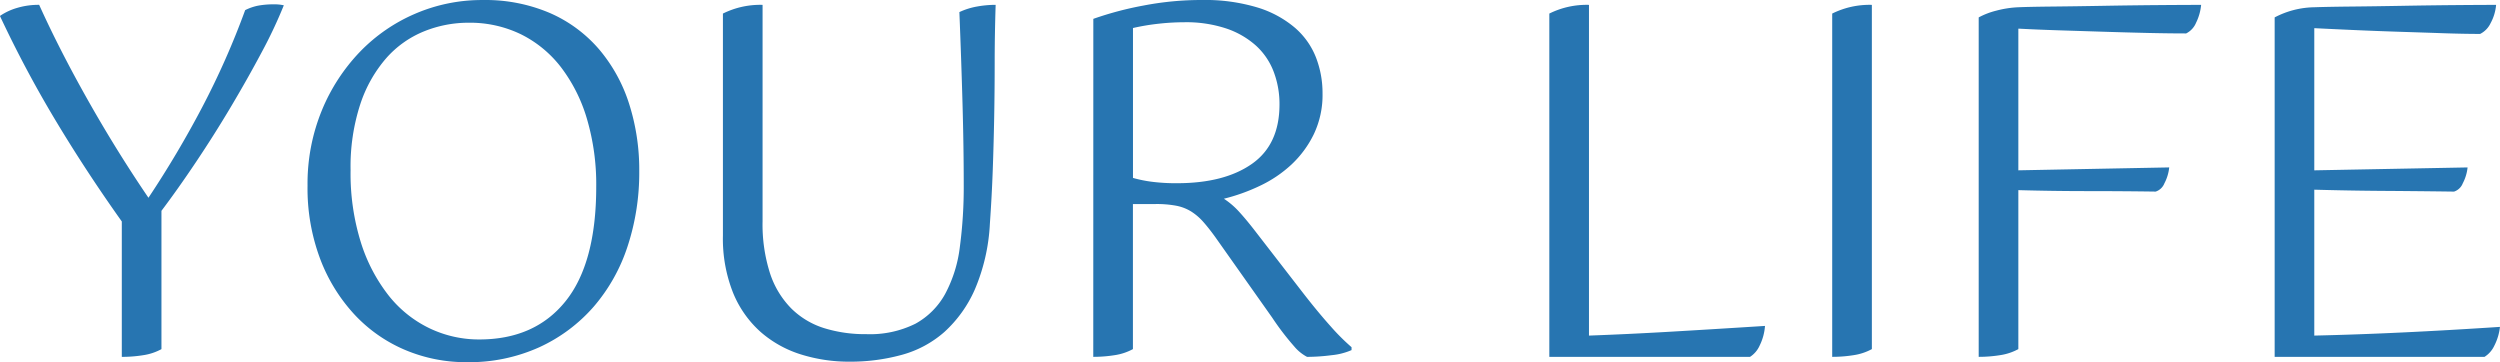 <svg xmlns="http://www.w3.org/2000/svg" width="351.56" height="50.932" viewBox="0 0 351.56 50.932">
  <path id="txt_yourlife" d="M-170.306-49.028q2.856,6.324,6.868,13.43t8.5,13.7a142.228,142.228,0,0,0,7.548-12.716,111.732,111.732,0,0,0,6.052-13.668,7.008,7.008,0,0,1,1.9-.646,12.032,12.032,0,0,1,2.108-.17,6.081,6.081,0,0,1,1.428.136,66.168,66.168,0,0,1-3.128,6.63q-1.972,3.706-4.318,7.65t-4.9,7.752q-2.55,3.808-4.862,6.868V-.612a7.681,7.681,0,0,1-2.55.85,18.81,18.81,0,0,1-3.026.238v-19.04q-5.032-7.072-9.316-14.212a162.6,162.6,0,0,1-7.82-14.688,8.3,8.3,0,0,1,2.38-1.122A10.538,10.538,0,0,1-170.306-49.028Zm43.792,23.256a32.475,32.475,0,0,0,1.462,10.2,23.392,23.392,0,0,0,3.91,7.446,16.37,16.37,0,0,0,5.746,4.59,16.068,16.068,0,0,0,6.97,1.564q7.82,0,12.138-5.372T-91.97-23.46a32.547,32.547,0,0,0-1.292-9.486A22.359,22.359,0,0,0-96.9-40.222a16.136,16.136,0,0,0-5.644-4.658,16.408,16.408,0,0,0-7.378-1.632,16.621,16.621,0,0,0-6.29,1.224,14.181,14.181,0,0,0-5.3,3.774,18.87,18.87,0,0,0-3.638,6.46A28.322,28.322,0,0,0-126.514-25.772Zm-6.052,2.176A27.129,27.129,0,0,1-130.56-34.17a26.289,26.289,0,0,1,5.372-8.262,23.861,23.861,0,0,1,7.82-5.372,23.71,23.71,0,0,1,9.418-1.9,23.071,23.071,0,0,1,9.486,1.836,19.255,19.255,0,0,1,6.9,5.1,22.227,22.227,0,0,1,4.216,7.65,30.473,30.473,0,0,1,1.428,9.486A33.128,33.128,0,0,1-87.55-15.1a24.737,24.737,0,0,1-4.76,8.5A22.672,22.672,0,0,1-99.96-.884a23.945,23.945,0,0,1-10.234,2.108,21.979,21.979,0,0,1-8.6-1.7,20.786,20.786,0,0,1-7.106-4.93,23.939,23.939,0,0,1-4.862-7.82A28.189,28.189,0,0,1-132.566-23.6Zm63.988,4.964a22.581,22.581,0,0,0,1.054,7.378,12.574,12.574,0,0,0,2.992,4.93,11.429,11.429,0,0,0,4.59,2.754,19.323,19.323,0,0,0,5.916.85A14.322,14.322,0,0,0-47.09-4.182a10.6,10.6,0,0,0,4.182-4.182,18.709,18.709,0,0,0,2.074-6.63,63.788,63.788,0,0,0,.544-8.738q0-5.236-.17-11.356t-.442-12.92a9.914,9.914,0,0,1,2.482-.782,14.8,14.8,0,0,1,2.618-.238q-.136,4.284-.136,8.126t-.068,7.582q-.068,3.74-.2,7.446t-.408,7.65A26.936,26.936,0,0,1-38.726-9.01,17.632,17.632,0,0,1-43.01-3.026,15.048,15.048,0,0,1-49.028.2a27.254,27.254,0,0,1-7.31.952A22.563,22.563,0,0,1-63.172.136,15.689,15.689,0,0,1-68.85-3.026a14.92,14.92,0,0,1-3.876-5.508,20.57,20.57,0,0,1-1.428-8.058V-47.8a11.779,11.779,0,0,1,5.576-1.224Zm46.512-28.424a46.69,46.69,0,0,1,7.038-1.87,43.08,43.08,0,0,1,8.194-.782A25.525,25.525,0,0,1,1.02-48.654,14.775,14.775,0,0,1,6.29-45.8a10.651,10.651,0,0,1,2.958,4.182,13.86,13.86,0,0,1,.918,5.032,12.835,12.835,0,0,1-1.224,5.746A14.61,14.61,0,0,1,5.78-26.554a17.438,17.438,0,0,1-4.454,2.992,26.309,26.309,0,0,1-5.032,1.8A11.1,11.1,0,0,1-1.53-19.89Q-.51-18.768.646-17.272l6.732,8.7q2.108,2.72,3.876,4.692A30.582,30.582,0,0,0,14.246-.884v.408a9.087,9.087,0,0,1-2.788.714A27.037,27.037,0,0,1,7.99.476a6.012,6.012,0,0,1-1.8-1.462A37.3,37.3,0,0,1,3.094-5.032L-4.93-16.388Q-5.814-17.612-6.6-18.5a7.875,7.875,0,0,0-1.7-1.462,6.2,6.2,0,0,0-2.108-.816,15,15,0,0,0-2.89-.238h-3.2v20.4a7.681,7.681,0,0,1-2.55.85,18.81,18.81,0,0,1-3.026.238Zm12.784.476a33.335,33.335,0,0,0-3.536.2,31.013,31.013,0,0,0-3.672.612v21.08a18.051,18.051,0,0,0,2.686.544,26.755,26.755,0,0,0,3.5.2q6.664,0,10.54-2.72T4.114-35.02A12.784,12.784,0,0,0,3.3-39.61,9.512,9.512,0,0,0,.816-43.282,11.945,11.945,0,0,0-3.366-45.7,17.86,17.86,0,0,0-9.282-46.58ZM47.634-2.516q5.508-.2,11.424-.544t13.328-.816a7.363,7.363,0,0,1-.748,2.754,3.633,3.633,0,0,1-1.36,1.6H42.058V-47.8a11.779,11.779,0,0,1,5.576-1.224Zm39.78,1.9a7.681,7.681,0,0,1-2.55.85,18.809,18.809,0,0,1-3.026.238V-47.8a11.779,11.779,0,0,1,5.576-1.224Zm20.6,0a7.681,7.681,0,0,1-2.55.85,18.809,18.809,0,0,1-3.026.238V-47.26a10.532,10.532,0,0,1,2.482-.952,14.4,14.4,0,0,1,3.094-.476q1.632-.068,4.862-.1t6.97-.1q3.74-.068,7.48-.1t6.392-.034a7.17,7.17,0,0,1-.714,2.516,2.923,2.923,0,0,1-1.394,1.5q-2.38,0-5.372-.068t-6.188-.17l-6.324-.2q-3.128-.1-5.712-.238v19.924l21.216-.408a6.168,6.168,0,0,1-.68,2.244,1.978,1.978,0,0,1-1.224,1.156q-4.9-.068-9.656-.068t-9.656-.136ZM144.058.476V-47.26a12.349,12.349,0,0,1,5.576-1.428q1.972-.068,5.27-.1t7-.1q3.706-.068,7.276-.1t6.018-.034a6.5,6.5,0,0,1-.782,2.584,3.211,3.211,0,0,1-1.462,1.5q-2.312,0-5.236-.1t-6.052-.2q-3.128-.1-6.256-.238t-5.78-.272v19.992l21.556-.408a6.168,6.168,0,0,1-.68,2.244,1.978,1.978,0,0,1-1.224,1.156q-4.964-.068-9.86-.1t-9.792-.17V-2.516q5.984-.136,12.444-.442t13.668-.782a7.637,7.637,0,0,1-.816,2.686,3.669,3.669,0,0,1-1.36,1.53Z" transform="translate(175.814 49.708)" fill="#2775b1"/>
</svg>
